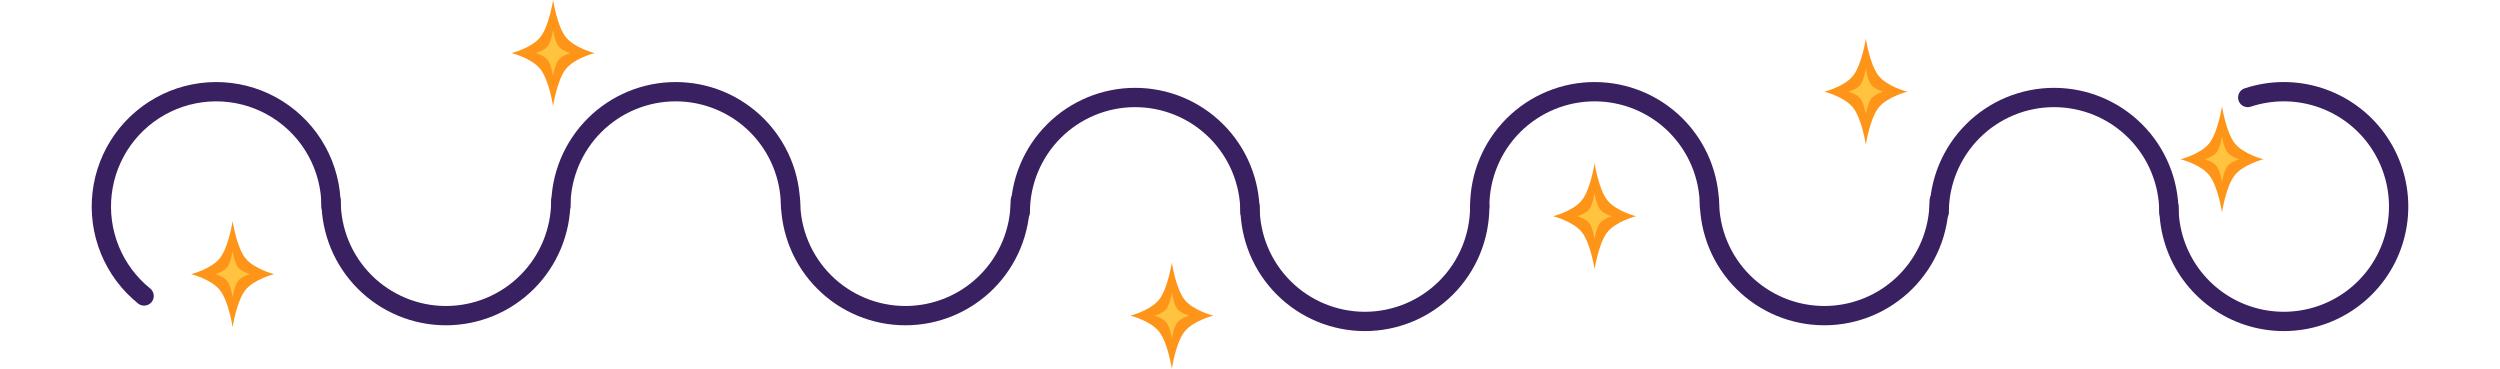 <?xml version="1.0" encoding="UTF-8"?> <svg xmlns="http://www.w3.org/2000/svg" width="2590" height="382" viewBox="0 0 2590 382" fill="none"><path d="M2302 110C2302 110 2306.06 136.742 2315.07 148.277C2324.09 159.812 2345 165 2345 165C2345 165 2324.09 170.188 2315.07 181.723C2306.06 193.258 2302 220 2302 220C2302 220 2297.94 193.258 2288.93 181.723C2279.91 170.188 2259 165 2259 165C2259 165 2279.91 159.812 2288.93 148.277C2297.94 136.742 2302 110 2302 110Z" fill="#FE9519"></path><path d="M2302 141C2302 141 2303.7 152.669 2307.47 157.703C2311.25 162.736 2320 165 2320 165C2320 165 2311.25 167.264 2307.47 172.297C2303.7 177.331 2302 189 2302 189C2302 189 2300.3 177.331 2296.53 172.297C2292.75 167.264 2284 165 2284 165C2284 165 2292.75 162.736 2296.53 157.703C2300.3 152.669 2302 141 2302 141Z" fill="#FFE55E" fill-opacity="0.57"></path><path d="M1933 40C1933 40 1937.06 66.742 1946.07 78.277C1955.09 89.812 1976 95 1976 95C1976 95 1955.09 100.188 1946.07 111.723C1937.06 123.258 1933 150 1933 150C1933 150 1928.94 123.258 1919.93 111.723C1910.91 100.188 1890 95 1890 95C1890 95 1910.91 89.812 1919.93 78.277C1928.94 66.742 1933 40 1933 40Z" fill="#FE9519"></path><path d="M1933 71C1933 71 1934.7 82.669 1938.47 87.703C1942.25 92.736 1951 95 1951 95C1951 95 1942.25 97.264 1938.47 102.297C1934.7 107.331 1933 119 1933 119C1933 119 1931.3 107.331 1927.53 102.297C1923.75 97.264 1915 95 1915 95C1915 95 1923.75 92.736 1927.53 87.703C1931.3 82.669 1933 71 1933 71Z" fill="#FFE55E" fill-opacity="0.57"></path><path d="M1652 169C1652 169 1656.06 195.742 1665.07 207.277C1674.09 218.812 1695 224 1695 224C1695 224 1674.09 229.188 1665.07 240.723C1656.06 252.258 1652 279 1652 279C1652 279 1647.94 252.258 1638.93 240.723C1629.91 229.188 1609 224 1609 224C1609 224 1629.91 218.812 1638.93 207.277C1647.94 195.742 1652 169 1652 169Z" fill="#FE9519"></path><path d="M1652 200C1652 200 1653.7 211.669 1657.47 216.703C1661.25 221.736 1670 224 1670 224C1670 224 1661.25 226.264 1657.47 231.297C1653.7 236.331 1652 248 1652 248C1652 248 1650.3 236.331 1646.53 231.297C1642.75 226.264 1634 224 1634 224C1634 224 1642.75 221.736 1646.53 216.703C1650.3 211.669 1652 200 1652 200Z" fill="#FFE55E" fill-opacity="0.57"></path><path d="M1214 272C1214 272 1218.06 298.742 1227.07 310.277C1236.09 321.812 1257 327 1257 327C1257 327 1236.09 332.188 1227.07 343.723C1218.06 355.258 1214 382 1214 382C1214 382 1209.94 355.258 1200.93 343.723C1191.91 332.188 1171 327 1171 327C1171 327 1191.91 321.812 1200.93 310.277C1209.94 298.742 1214 272 1214 272Z" fill="#FE9519"></path><path d="M1214 303C1214 303 1215.7 314.669 1219.47 319.703C1223.25 324.736 1232 327 1232 327C1232 327 1223.25 329.264 1219.47 334.297C1215.7 339.331 1214 351 1214 351C1214 351 1212.3 339.331 1208.53 334.297C1204.75 329.264 1196 327 1196 327C1196 327 1204.75 324.736 1208.53 319.703C1212.3 314.669 1214 303 1214 303Z" fill="#FFE55E" fill-opacity="0.57"></path><path d="M573 0C573 0 577.056 26.742 586.074 38.277C595.092 49.812 616 55 616 55C616 55 595.092 60.188 586.074 71.723C577.056 83.258 573 110 573 110C573 110 568.944 83.258 559.926 71.723C550.908 60.188 530 55 530 55C530 55 550.908 49.812 559.926 38.277C568.944 26.742 573 0 573 0Z" fill="#FE9519"></path><path d="M573 31C573 31 574.698 42.669 578.473 47.703C582.248 52.736 591 55 591 55C591 55 582.248 57.264 578.473 62.297C574.698 67.331 573 79 573 79C573 79 571.302 67.331 567.527 62.297C563.752 57.264 555 55 555 55C555 55 563.752 52.736 567.527 47.703C571.302 42.669 573 31 573 31Z" fill="#FFE55E" fill-opacity="0.57"></path><path d="M241 229C241 229 245.056 255.742 254.074 267.277C263.092 278.812 284 284 284 284C284 284 263.092 289.188 254.074 300.723C245.056 312.258 241 339 241 339C241 339 236.944 312.258 227.926 300.723C218.908 289.188 198 284 198 284C198 284 218.908 278.812 227.926 267.277C236.944 255.742 241 229 241 229Z" fill="#FE9519"></path><path d="M241 260C241 260 242.698 271.669 246.473 276.703C250.248 281.736 259 284 259 284C259 284 250.248 286.264 246.473 291.297C242.698 296.331 241 308 241 308C241 308 239.302 296.331 235.527 291.297C231.752 286.264 223 284 223 284C223 284 231.752 281.736 235.527 276.703C239.302 271.669 241 260 241 260Z" fill="#FFE55E" fill-opacity="0.57"></path><path d="M343 214C343 193.893 337.905 174.114 328.191 156.51C318.478 138.905 304.461 124.049 287.451 113.328C270.441 102.607 250.992 96.371 230.919 95.201C210.847 94.032 190.805 97.968 172.665 106.642C154.526 115.316 138.879 128.444 127.187 144.802C115.496 161.16 108.139 180.214 105.805 200.185C103.47 220.155 106.234 240.392 113.839 259.005C121.443 277.619 133.64 294.002 149.29 306.625" stroke="#392061" stroke-width="20" stroke-linecap="round"></path><path d="M819 214C819 182.439 806.463 152.171 784.146 129.854C761.829 107.537 731.561 95 700 95C668.439 95 638.171 107.537 615.854 129.854C593.537 152.171 581 182.439 581 214" stroke="#392061" stroke-width="20" stroke-linecap="round"></path><path d="M1771 214C1771 182.439 1758.46 152.171 1736.15 129.854C1713.83 107.537 1683.56 95 1652 95C1620.44 95 1590.17 107.537 1567.85 129.854C1545.54 152.171 1533 182.439 1533 214" stroke="#392061" stroke-width="20" stroke-linecap="round"></path><path d="M1295 220C1295 188.439 1282.46 158.171 1260.15 135.854C1237.83 113.537 1207.56 101 1176 101C1144.44 101 1114.17 113.537 1091.85 135.854C1069.54 158.171 1057 188.439 1057 220" stroke="#392061" stroke-width="20" stroke-linecap="round"></path><path d="M2247 220C2247 188.439 2234.46 158.171 2212.15 135.854C2189.83 113.537 2159.56 101 2128 101C2096.44 101 2066.17 113.537 2043.85 135.854C2021.54 158.171 2009 188.439 2009 220" stroke="#392061" stroke-width="20" stroke-linecap="round"></path><path d="M343 208C343 223.627 346.078 239.102 352.058 253.539C358.039 267.977 366.804 281.096 377.854 292.146C388.904 303.196 402.023 311.961 416.461 317.942C430.898 323.922 446.373 327 462 327C477.627 327 493.102 323.922 507.539 317.942C521.977 311.961 535.096 303.196 546.146 292.146C557.196 281.096 565.961 267.977 571.942 253.539C577.922 239.102 581 223.627 581 208" stroke="#392061" stroke-width="20" stroke-linecap="round"></path><path d="M819 208C819 223.627 822.078 239.102 828.058 253.539C834.039 267.977 842.804 281.096 853.854 292.146C864.904 303.196 878.023 311.961 892.461 317.942C906.898 323.922 922.373 327 938 327C953.627 327 969.102 323.922 983.539 317.942C997.977 311.961 1011.1 303.196 1022.15 292.146C1033.2 281.096 1041.96 267.977 1047.94 253.539C1053.92 239.102 1057 223.627 1057 208" stroke="#392061" stroke-width="20" stroke-linecap="round"></path><path d="M1771 208C1771 223.627 1774.08 239.102 1780.06 253.539C1786.04 267.977 1794.8 281.096 1805.85 292.146C1816.9 303.196 1830.02 311.961 1844.46 317.942C1858.9 323.922 1874.37 327 1890 327C1905.63 327 1921.1 323.922 1935.54 317.942C1949.98 311.961 1963.1 303.196 1974.15 292.146C1985.2 281.096 1993.96 267.977 1999.94 253.539C2005.92 239.102 2009 223.627 2009 208" stroke="#392061" stroke-width="20" stroke-linecap="round"></path><path d="M1295 214C1295 229.627 1298.08 245.102 1304.06 259.539C1310.04 273.977 1318.8 287.096 1329.85 298.146C1340.9 309.196 1354.02 317.961 1368.46 323.942C1382.9 329.922 1398.37 333 1414 333C1429.63 333 1445.1 329.922 1459.54 323.942C1473.98 317.961 1487.1 309.196 1498.15 298.146C1509.2 287.096 1517.96 273.977 1523.94 259.539C1529.92 245.102 1533 229.627 1533 214" stroke="#392061" stroke-width="20" stroke-linecap="round"></path><path d="M2247 214C2247 239.156 2254.97 263.666 2269.77 284.008C2284.57 304.351 2305.44 319.48 2329.37 327.223C2353.31 334.966 2379.08 334.925 2402.99 327.105C2426.9 319.285 2447.72 304.089 2462.45 283.699C2477.19 263.309 2485.08 238.775 2485 213.618C2484.92 188.462 2476.87 163.978 2462 143.683C2447.14 123.389 2426.22 108.326 2402.26 100.66C2378.3 92.994 2352.53 93.118 2328.65 101.015" stroke="#392061" stroke-width="20" stroke-linecap="round"></path></svg> 